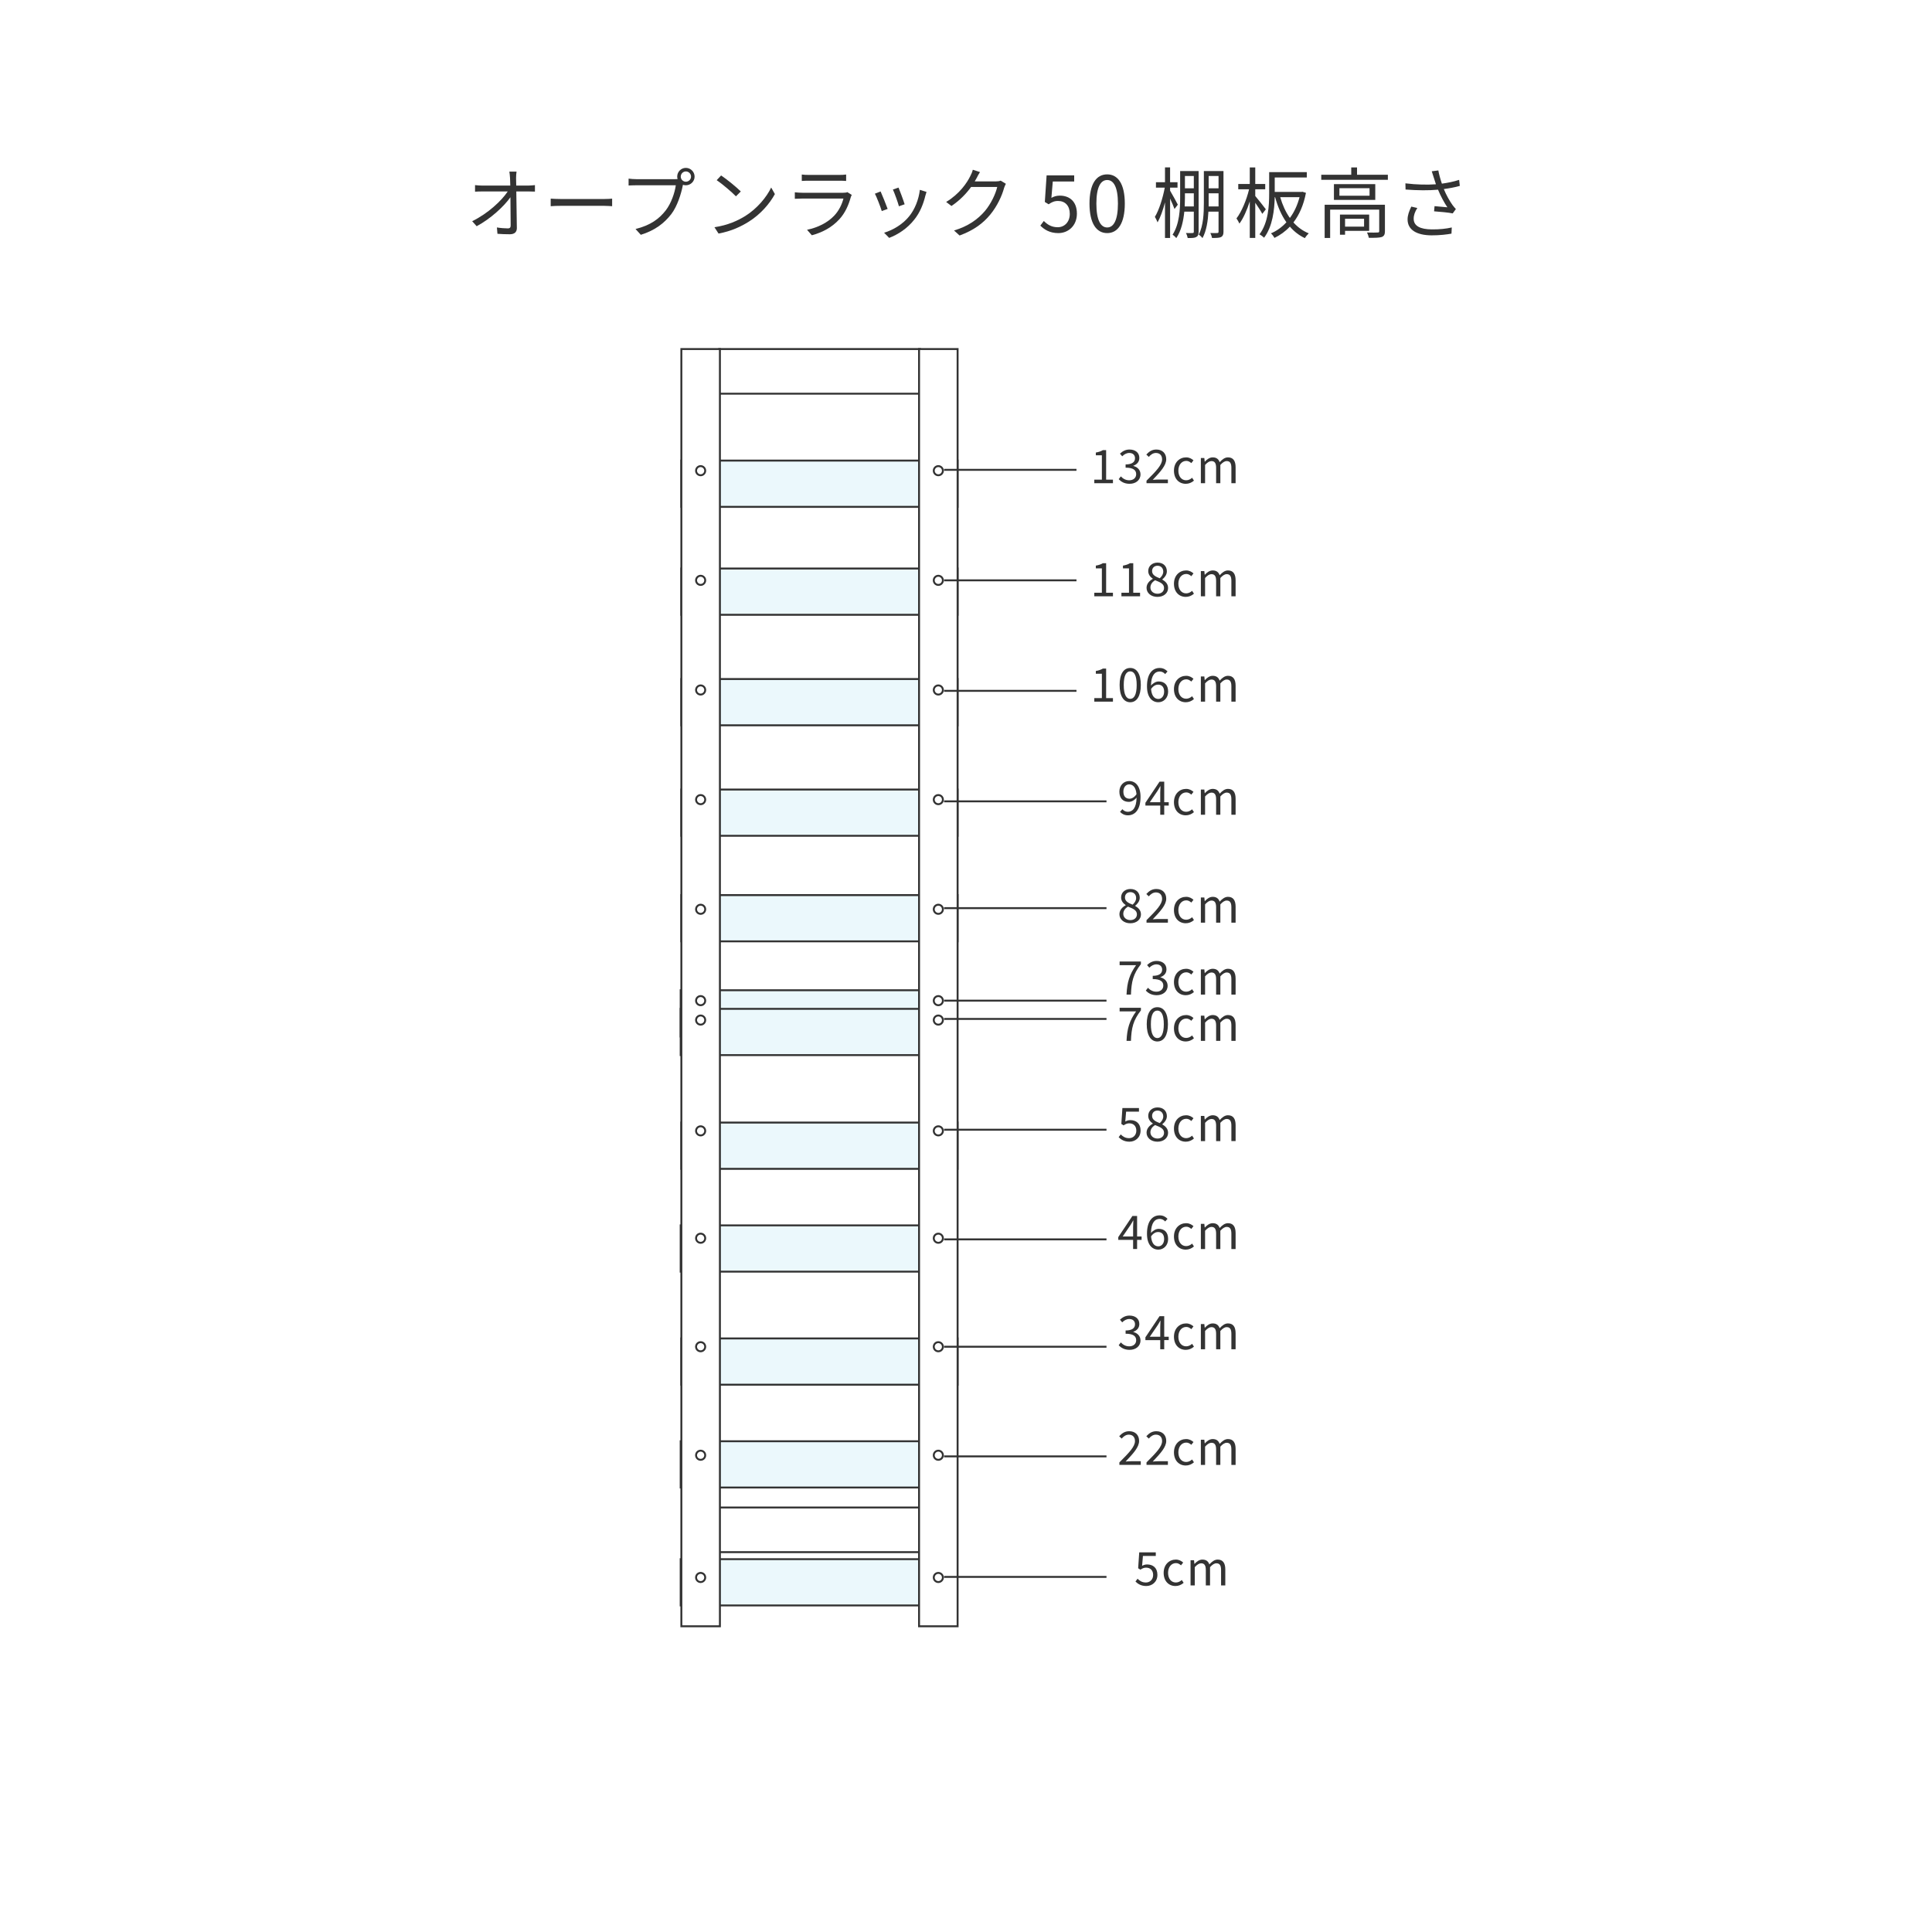 <?xml version="1.0" encoding="UTF-8"?>
<svg id="_レイヤー_1" data-name="レイヤー_1" xmlns="http://www.w3.org/2000/svg" version="1.1" viewBox="0 0 750 750">
  <!-- Generator: Adobe Illustrator 29.0.0, SVG Export Plug-In . SVG Version: 2.1.0 Build 186)  -->
  <defs>
    <style>
      .st0 {
        fill: #ebf8fc;
      }

      .st0, .st1, .st2 {
        stroke: #333;
        stroke-width: .75px;
      }

      .st3, .st1 {
        fill: #fff;
      }

      .st2 {
        fill: none;
      }

      .st4 {
        fill: #333;
      }
    </style>
  </defs>
  <rect class="st3" width="750" height="750"/>
  <g>
    <path class="st4" d="M200.339,69.131c0,.69.03,1.71.061,2.91h4.71c.779,0,1.949-.12,2.55-.18v2.52c-.69-.03-1.74-.06-2.46-.06h-4.771c.091,4.5.181,10.47.211,14.219,0,1.56-.931,2.4-2.73,2.4-1.56,0-3.33-.06-4.8-.18l-.21-2.46c1.44.24,3.12.36,4.229.36.87,0,1.11-.39,1.11-1.2,0-2.4-.03-6.87-.09-10.89-2.49,3.54-7.74,8.399-13.109,11.25l-1.74-1.95c6.09-2.97,11.43-7.95,13.8-11.549h-9.87c-1.02,0-1.89.03-2.819.09v-2.55c.87.09,1.83.18,2.76.18h10.919c-.029-1.2-.06-2.22-.09-2.91-.09-1.14-.149-1.89-.27-2.52h2.79c-.12.84-.181,1.68-.181,2.52Z"/>
    <path class="st4" d="M217.95,77.261h16.439c1.5,0,2.58-.09,3.24-.15v2.939c-.6-.03-1.86-.15-3.21-.15h-16.47c-1.649,0-3.239.06-4.169.15v-2.939c.899.06,2.489.15,4.169.15Z"/>
    <path class="st4" d="M266.249,65.171c1.859,0,3.39,1.53,3.39,3.39s-1.53,3.36-3.39,3.36c-.391,0-.78-.06-1.141-.18,0,.09-.029.21-.06.33-.63,3.15-2.1,7.979-4.47,11.069-2.729,3.51-6.3,6.3-11.819,8.01l-2.04-2.25c5.819-1.439,9.21-3.99,11.699-7.199,2.13-2.73,3.54-6.9,3.93-9.78h-15.329c-1.2,0-2.22.06-3,.09v-2.67c.84.12,2.01.21,3,.21h15.06c.27,0,.6,0,.96-.03-.09-.3-.15-.63-.15-.96,0-1.86,1.5-3.39,3.36-3.39ZM266.249,70.542c1.109,0,2.01-.9,2.01-1.98,0-1.11-.9-2.01-2.01-2.01-1.08,0-1.98.9-1.98,2.01,0,1.08.9,1.98,1.98,1.98Z"/>
    <path class="st4" d="M289.35,83.831c4.619-2.91,8.279-7.35,10.02-11.04l1.439,2.55c-2.04,3.75-5.55,7.83-10.079,10.679-3,1.89-6.78,3.72-11.79,4.65l-1.59-2.46c5.25-.78,9.149-2.61,12-4.379ZM287.58,74.321l-1.89,1.89c-1.5-1.56-5.25-4.77-7.47-6.27l1.71-1.83c2.13,1.41,5.97,4.53,7.649,6.21Z"/>
    <path class="st4" d="M330.269,76.541c-.81,2.97-2.159,6.09-4.379,8.52-3.15,3.45-6.9,5.22-10.74,6.27l-1.859-2.13c4.26-.87,8.01-2.79,10.56-5.49,1.83-1.92,3.029-4.47,3.569-6.63h-15.929c-.721,0-1.86.03-2.94.09v-2.52c1.11.12,2.13.18,2.94.18h15.809c.69,0,1.32-.06,1.65-.24l1.71,1.08c-.15.27-.33.66-.391.87ZM313.95,67.901h11.79c.96,0,2.01-.03,2.729-.15v2.49c-.72-.06-1.739-.09-2.76-.09h-11.76c-.93,0-1.89.03-2.699.09v-2.49c.779.12,1.739.15,2.699.15Z"/>
    <path class="st4" d="M344.58,81.101l-2.28.84c-.45-1.56-2.07-5.7-2.67-6.75l2.22-.87c.601,1.29,2.16,5.22,2.73,6.78ZM359.219,76.001c-.81,3.3-2.1,6.51-4.26,9.21-2.76,3.54-6.42,5.85-9.779,7.14l-1.979-2.01c3.479-1.02,7.289-3.3,9.749-6.39,2.13-2.61,3.69-6.419,4.14-10.259l2.58.81c-.21.63-.33,1.11-.45,1.5ZM351.18,79.301l-2.22.78c-.33-1.35-1.71-5.16-2.341-6.51l2.19-.75c.51,1.2,1.979,5.16,2.37,6.479Z"/>
    <path class="st4" d="M379.11,69.162c-.21.42-.45.84-.72,1.26h8.13c.81,0,1.47-.09,1.949-.3l2.011,1.23c-.24.42-.54,1.11-.69,1.59-.81,3.03-2.67,7.08-5.34,10.319-2.729,3.33-6.3,6.09-11.939,8.16l-2.16-1.95c5.49-1.62,9.24-4.35,11.97-7.53,2.34-2.76,4.17-6.63,4.8-9.36h-10.14c-1.83,2.52-4.35,5.19-7.619,7.38l-2.07-1.56c5.16-3.09,8.13-7.439,9.42-10.139.3-.51.75-1.59.93-2.37l2.79.9c-.51.78-1.05,1.8-1.32,2.37Z"/>
    <path class="st4" d="M403.861,87.581l1.35-1.8c1.26,1.26,2.85,2.43,5.399,2.43,2.58,0,4.68-1.979,4.68-5.189,0-3.15-1.8-5.01-4.56-5.01-1.47,0-2.399.45-3.659,1.29l-1.471-.9.69-10.319h10.709v2.37h-8.31l-.54,6.36c.99-.54,1.95-.87,3.271-.87,3.659,0,6.63,2.16,6.63,6.989s-3.48,7.56-7.2,7.56c-3.42,0-5.52-1.44-6.989-2.91Z"/>
    <path class="st4" d="M422.94,79.031c0-7.65,2.67-11.34,6.87-11.34,4.17,0,6.84,3.72,6.84,11.34s-2.67,11.459-6.84,11.459c-4.2,0-6.87-3.81-6.87-11.459ZM433.98,79.031c0-6.42-1.681-9.15-4.17-9.15-2.521,0-4.2,2.73-4.2,9.15,0,6.479,1.68,9.27,4.2,9.27,2.489,0,4.17-2.79,4.17-9.27Z"/>
    <path class="st4" d="M455.939,81.131c-.329-.96-1.05-2.61-1.71-4.05v15.299h-1.979v-13.829c-.78,3.06-1.83,5.91-2.88,7.77-.24-.63-.72-1.62-1.05-2.13,1.59-2.55,3.09-7.32,3.84-11.34h-3.42v-2.1h3.51v-5.76h1.979v5.76h2.88v2.1h-2.88v1.17c.631.99,2.551,4.56,3,5.43l-1.29,1.68ZM465.299,89.98c0,1.08-.24,1.68-.931,2.04-.63.36-1.59.39-3.3.39-.09-.54-.39-1.44-.689-1.95,1.229.03,2.279.03,2.58,0,.33,0,.479-.12.479-.51v-7.8h-3.689c-.36,3.57-1.17,7.41-3.12,10.29-.3-.42-1.02-1.08-1.44-1.32,2.67-4.11,2.94-9.9,2.94-14.25v-10.47h7.17v23.579ZM463.439,80.141v-5.1h-3.45v1.83c0,1.02-.029,2.13-.09,3.27h3.54ZM459.989,68.321v4.77h3.45v-4.77h-3.45ZM474.958,89.951c0,1.08-.24,1.68-.93,2.07-.69.33-1.71.36-3.51.36-.09-.54-.391-1.41-.66-1.92,1.26.03,2.37.03,2.67,0,.36,0,.51-.12.51-.54v-7.77h-3.93c-.18,3.54-.75,7.47-2.31,10.29-.271-.42-1.051-1.14-1.44-1.38,1.8-3.45,1.98-8.34,1.98-12.239v-12.42h7.619v23.549ZM469.199,68.321v4.77h3.84v-4.77h-3.84ZM473.038,80.141v-5.1h-3.84v5.1h3.84Z"/>
    <path class="st4" d="M490.019,83.021c-.51-.99-1.71-2.85-2.729-4.32v13.649h-2.13v-14.16c-1.08,3.36-2.521,6.63-4.021,8.61-.239-.6-.779-1.5-1.14-2.01,1.95-2.52,3.93-7.2,4.89-11.31h-4.199v-2.07h4.47v-6.419h2.13v6.419h3.869v2.07h-3.869v2.61c.93,1.05,3.51,4.35,4.109,5.16l-1.38,1.77ZM506.968,74.861c-.899,4.74-2.609,8.549-4.859,11.489,1.649,1.83,3.63,3.3,5.939,4.23-.479.45-1.17,1.29-1.5,1.86-2.25-1.05-4.2-2.58-5.819-4.47-1.771,1.89-3.811,3.33-5.97,4.38-.271-.51-.9-1.35-1.38-1.77,2.189-.9,4.229-2.37,5.999-4.29-1.92-2.729-3.359-6.03-4.38-9.75h-.149c-.12,4.92-.811,11.37-4.14,15.75-.36-.39-1.29-1.08-1.771-1.32,3.42-4.59,3.75-11.04,3.75-15.779v-8.37h14.609v2.07h-12.449v5.609h10.379l.391-.06,1.35.42ZM496.979,76.541c.87,3,2.1,5.76,3.75,8.07,1.649-2.22,2.939-4.95,3.749-8.07h-7.499Z"/>
    <path class="st4" d="M538.768,67.841v1.95h-25.858v-1.95h11.639v-2.85h2.25v2.85h11.97ZM537.628,89.741c0,1.2-.271,1.86-1.2,2.25-.99.33-2.55.33-5.04.33-.12-.6-.42-1.5-.72-2.07,1.92.06,3.6.06,4.14,0,.51,0,.601-.15.601-.57v-8.31h-19.05v11.009h-2.13v-12.899h23.399v10.26ZM533.878,71.471v6.12h-16.05v-6.12h16.05ZM531.659,73.062h-11.7v2.91h11.7v-2.91ZM522.149,89.621v1.5h-1.979v-7.83h11.339v6.33h-9.359ZM522.149,84.911v3.06h7.38v-3.06h-7.38Z"/>
    <path class="st4" d="M555.809,66.492l2.55-.33c.24,1.41.779,3.39,1.38,5.13,2.16-.3,4.649-.78,6.689-1.47l.271,2.34c-1.83.54-4.2.96-6.21,1.23.93,2.31,2.25,4.62,3.359,6.18.42.57.87,1.08,1.32,1.59l-1.23,1.68c-1.439-.33-5.069-.66-7.229-.81l.181-2.01c1.68.15,3.899.33,4.979.45-1.17-1.71-2.61-4.35-3.63-6.84-3.57.33-7.89.3-12.6-.06l-.06-2.4c4.409.54,8.579.6,11.849.36-.359-1.11-.659-2.01-.869-2.7-.21-.63-.48-1.56-.75-2.34ZM548.788,84.911c0,2.85,2.61,4.11,7.05,4.14,3.061.03,5.64-.27,7.74-.75l-.12,2.4c-1.86.33-4.41.66-7.74.66-5.699-.03-9.299-2.1-9.299-6.18,0-1.65.6-3.21,1.439-4.979l2.34.54c-.899,1.439-1.41,2.729-1.41,4.169Z"/>
  </g>
  <g>
    <rect class="st0" x="308.876" y="514.857" width="17.957" height="107.222" transform="translate(886.323 250.613) rotate(90)"/>
    <rect class="st0" x="308.876" y="560.637" width="17.957" height="107.222" transform="translate(932.103 296.393) rotate(90)"/>
    <rect class="st0" x="309.137" y="474.952" width="17.957" height="107.222" transform="translate(846.679 210.447) rotate(90)"/>
    <rect class="st0" x="308.876" y="431.057" width="17.957" height="107.222" transform="translate(802.522 166.813) rotate(90)"/>
    <rect class="st0" x="309.137" y="391.152" width="17.957" height="107.222" transform="translate(762.878 126.647) rotate(90)"/>
    <rect class="st0" x="308.876" y="339.774" width="17.957" height="107.222" transform="translate(711.24 75.53) rotate(90)"/>
    <rect class="st0" x="308.876" y="346.997" width="17.957" height="107.222" transform="translate(718.463 82.753) rotate(90)"/>
    <rect class="st0" x="309.137" y="302.843" width="17.957" height="107.222" transform="translate(674.569 38.338) rotate(90)"/>
    <rect class="st0" x="309.137" y="261.866" width="17.957" height="107.222" transform="translate(633.592 -2.639) rotate(90)"/>
    <rect class="st0" x="309.137" y="218.968" width="17.957" height="107.222" transform="translate(590.694 -45.537) rotate(90)"/>
    <rect class="st0" x="309.137" y="176.07" width="17.957" height="107.222" transform="translate(547.797 -88.435) rotate(90)"/>
    <rect class="st0" x="309.137" y="134.17" width="17.957" height="107.222" transform="translate(505.896 -130.335) rotate(90)"/>
    <g>
      <path class="st4" d="M434.544,567.698c3.871-3.854,6.05-6.158,6.05-8.265,0-1.458-.792-2.503-2.431-2.503-1.08,0-2.017.685-2.736,1.531l-.955-.919c1.081-1.17,2.215-1.944,3.89-1.944,2.358,0,3.835,1.494,3.835,3.764,0,2.412-2.196,4.807-5.239,8.012.685-.054,1.477-.126,2.16-.126h3.728v1.423h-8.301v-.973Z"/>
      <path class="st4" d="M445.075,567.698c3.871-3.854,6.05-6.158,6.05-8.265,0-1.458-.792-2.503-2.431-2.503-1.08,0-2.017.685-2.736,1.531l-.954-.919c1.08-1.17,2.214-1.944,3.889-1.944,2.358,0,3.835,1.494,3.835,3.764,0,2.412-2.196,4.807-5.239,8.012.684-.054,1.477-.126,2.16-.126h3.728v1.423h-8.301v-.973Z"/>
      <path class="st4" d="M455.731,563.791c0-3.259,2.215-5.149,4.718-5.149,1.278,0,2.16.54,2.863,1.152l-.847,1.08c-.576-.504-1.171-.864-1.944-.864-1.783,0-3.079,1.53-3.079,3.781s1.225,3.745,3.024,3.745c.9,0,1.693-.414,2.305-.972l.721,1.098c-.883.792-1.999,1.242-3.169,1.242-2.593,0-4.592-1.872-4.592-5.113Z"/>
      <path class="st4" d="M466.171,558.894h1.351l.145,1.423h.054c.846-.937,1.872-1.675,3.043-1.675,1.494,0,2.305.721,2.7,1.873,1.009-1.099,2.035-1.873,3.224-1.873,2.017,0,2.971,1.332,2.971,3.835v6.194h-1.639v-5.979c0-1.836-.576-2.61-1.818-2.61-.756,0-1.549.486-2.467,1.494v7.095h-1.639v-5.979c0-1.836-.576-2.61-1.818-2.61-.738,0-1.566.486-2.467,1.494v7.095h-1.639v-9.777Z"/>
    </g>
    <g>
      <path class="st4" d="M434.275,522.211l.828-1.08c.775.811,1.783,1.513,3.277,1.513,1.566,0,2.684-.919,2.684-2.359,0-1.53-1.062-2.538-4.105-2.538v-1.261c2.719,0,3.654-1.062,3.654-2.413,0-1.242-.863-2.034-2.232-2.034-1.062,0-1.998.54-2.736,1.297l-.883-1.026c.99-.937,2.16-1.603,3.691-1.603,2.215,0,3.834,1.17,3.834,3.259,0,1.548-.953,2.539-2.34,3.043v.072c1.549.378,2.791,1.512,2.791,3.276,0,2.287-1.891,3.655-4.232,3.655-2.07,0-3.365-.864-4.23-1.801Z"/>
      <path class="st4" d="M450.406,520.23h-5.762v-1.08l5.49-8.211h1.818v7.977h1.748v1.314h-1.748v3.547h-1.547v-3.547ZM450.406,518.916v-3.763c0-.666.053-1.765.09-2.449h-.072c-.324.612-.684,1.171-1.062,1.801l-3.008,4.411h4.053Z"/>
      <path class="st4" d="M455.732,518.898c0-3.259,2.215-5.149,4.717-5.149,1.279,0,2.16.54,2.863,1.152l-.846,1.08c-.576-.504-1.172-.864-1.945-.864-1.783,0-3.078,1.53-3.078,3.781s1.225,3.745,3.023,3.745c.9,0,1.693-.414,2.305-.973l.721,1.099c-.883.792-1.998,1.242-3.168,1.242-2.594,0-4.592-1.873-4.592-5.113Z"/>
      <path class="st4" d="M466.171,514.001h1.352l.145,1.422h.053c.846-.936,1.873-1.674,3.043-1.674,1.494,0,2.305.72,2.701,1.872,1.008-1.099,2.035-1.872,3.223-1.872,2.018,0,2.971,1.332,2.971,3.835v6.193h-1.639v-5.978c0-1.837-.576-2.61-1.818-2.61-.756,0-1.549.485-2.467,1.494v7.094h-1.639v-5.978c0-1.837-.576-2.61-1.818-2.61-.738,0-1.566.485-2.467,1.494v7.094h-1.639v-9.776Z"/>
    </g>
    <g>
      <path class="st4" d="M439.874,481.323h-5.762v-1.08l5.491-8.211h1.818v7.977h1.747v1.314h-1.747v3.547h-1.548v-3.547ZM439.874,480.009v-3.763c0-.666.054-1.765.09-2.449h-.072c-.324.612-.684,1.171-1.062,1.801l-3.007,4.411h4.052Z"/>
      <path class="st4" d="M445.255,478.946c0-5.167,2.322-7.147,4.897-7.147,1.368,0,2.358.576,3.078,1.35l-.918,1.026c-.522-.63-1.314-1.008-2.106-1.008-1.818,0-3.331,1.387-3.403,5.474.828-.99,1.963-1.603,3.007-1.603,2.215,0,3.655,1.332,3.655,3.943,0,2.467-1.729,4.123-3.781,4.123-2.538,0-4.429-2.053-4.429-6.158ZM446.839,479.973c.216,2.503,1.206,3.854,2.827,3.854,1.278,0,2.251-1.135,2.251-2.845,0-1.656-.793-2.719-2.377-2.719-.828,0-1.837.45-2.701,1.71Z"/>
      <path class="st4" d="M455.731,479.991c0-3.259,2.215-5.149,4.718-5.149,1.278,0,2.16.54,2.863,1.152l-.847,1.08c-.576-.504-1.171-.864-1.944-.864-1.783,0-3.079,1.53-3.079,3.781s1.225,3.745,3.024,3.745c.9,0,1.693-.414,2.305-.973l.721,1.099c-.883.792-1.999,1.242-3.169,1.242-2.593,0-4.592-1.873-4.592-5.113Z"/>
      <path class="st4" d="M466.171,475.094h1.351l.145,1.422h.054c.846-.936,1.872-1.674,3.043-1.674,1.494,0,2.305.72,2.7,1.872,1.009-1.099,2.035-1.872,3.224-1.872,2.017,0,2.971,1.332,2.971,3.835v6.193h-1.639v-5.978c0-1.837-.576-2.61-1.818-2.61-.756,0-1.549.485-2.467,1.494v7.094h-1.639v-5.978c0-1.837-.576-2.61-1.818-2.61-.738,0-1.566.485-2.467,1.494v7.094h-1.639v-9.776Z"/>
    </g>
    <g>
      <path class="st4" d="M434.257,441.458l.811-1.081c.756.757,1.71,1.459,3.241,1.459,1.548,0,2.809-1.135,2.809-2.917s-1.08-2.845-2.737-2.845c-.882,0-1.44.288-2.196.792l-.882-.559.414-6.176h6.428v1.404h-4.987l-.324,3.836c.594-.324,1.17-.54,1.963-.54,2.196,0,3.979,1.26,3.979,4.033s-2.089,4.339-4.321,4.339c-2.053,0-3.312-.864-4.195-1.746Z"/>
      <path class="st4" d="M445.094,439.693c0-1.675,1.224-2.827,2.431-3.476v-.072c-.954-.647-1.783-1.602-1.783-2.971,0-1.962,1.567-3.276,3.619-3.276,2.251,0,3.619,1.404,3.619,3.402,0,1.351-.99,2.503-1.765,3.098v.09c1.135.684,2.233,1.584,2.233,3.295,0,1.927-1.657,3.421-4.142,3.421-2.431,0-4.213-1.477-4.213-3.511ZM451.882,439.747c0-1.675-1.621-2.269-3.493-3.007-1.045.666-1.801,1.62-1.801,2.809,0,1.404,1.17,2.431,2.755,2.431,1.513,0,2.539-.918,2.539-2.232ZM451.576,433.392c0-1.261-.81-2.27-2.232-2.27-1.225,0-2.106.811-2.106,2.053,0,1.549,1.422,2.197,2.971,2.81.882-.793,1.368-1.639,1.368-2.593Z"/>
      <path class="st4" d="M455.732,438.091c0-3.259,2.215-5.149,4.718-5.149,1.278,0,2.16.54,2.863,1.152l-.847,1.08c-.576-.504-1.171-.864-1.944-.864-1.783,0-3.079,1.53-3.079,3.781s1.225,3.745,3.024,3.745c.9,0,1.693-.414,2.305-.973l.721,1.099c-.883.792-1.999,1.242-3.169,1.242-2.593,0-4.592-1.873-4.592-5.113Z"/>
      <path class="st4" d="M466.172,433.193h1.351l.145,1.422h.054c.846-.936,1.872-1.674,3.043-1.674,1.494,0,2.305.72,2.7,1.872,1.009-1.099,2.035-1.872,3.224-1.872,2.017,0,2.971,1.332,2.971,3.835v6.193h-1.639v-5.978c0-1.837-.576-2.61-1.818-2.61-.756,0-1.549.485-2.467,1.494v7.094h-1.639v-5.978c0-1.837-.576-2.61-1.818-2.61-.738,0-1.566.485-2.467,1.494v7.094h-1.639v-9.776Z"/>
    </g>
    <g>
      <path class="st4" d="M441.027,374.672h-6.393v-1.404h8.265v1.008c-3.024,3.889-3.673,6.825-3.871,11.83h-1.71c.216-4.843,1.188-7.904,3.709-11.434Z"/>
      <path class="st4" d="M444.805,384.539l.828-1.08c.774.811,1.782,1.513,3.276,1.513,1.566,0,2.684-.919,2.684-2.359,0-1.53-1.062-2.538-4.105-2.538v-1.261c2.719,0,3.655-1.062,3.655-2.413,0-1.242-.864-2.035-2.233-2.035-1.062,0-1.998.541-2.736,1.297l-.883-1.026c.991-.937,2.161-1.603,3.691-1.603,2.215,0,3.835,1.17,3.835,3.259,0,1.548-.954,2.539-2.341,3.043v.072c1.549.378,2.791,1.512,2.791,3.276,0,2.287-1.891,3.655-4.23,3.655-2.071,0-3.367-.864-4.231-1.801Z"/>
      <path class="st4" d="M455.731,381.227c0-3.259,2.215-5.149,4.718-5.149,1.278,0,2.16.54,2.863,1.152l-.847,1.08c-.576-.504-1.171-.864-1.944-.864-1.783,0-3.079,1.53-3.079,3.781s1.225,3.745,3.024,3.745c.9,0,1.693-.414,2.305-.973l.721,1.099c-.883.792-1.999,1.242-3.169,1.242-2.593,0-4.592-1.873-4.592-5.113Z"/>
      <path class="st4" d="M466.171,376.329h1.351l.145,1.422h.054c.846-.936,1.872-1.674,3.043-1.674,1.494,0,2.305.72,2.7,1.872,1.009-1.099,2.035-1.872,3.224-1.872,2.017,0,2.971,1.332,2.971,3.835v6.193h-1.639v-5.978c0-1.837-.576-2.61-1.818-2.61-.756,0-1.549.485-2.467,1.494v7.094h-1.639v-5.978c0-1.837-.576-2.61-1.818-2.61-.738,0-1.566.485-2.467,1.494v7.094h-1.639v-9.776Z"/>
    </g>
    <g>
      <path class="st4" d="M434.563,354.898c0-1.675,1.224-2.827,2.431-3.475v-.072c-.954-.648-1.783-1.602-1.783-2.971,0-1.962,1.566-3.277,3.619-3.277,2.251,0,3.619,1.404,3.619,3.403,0,1.351-.99,2.503-1.765,3.097v.09c1.135.684,2.233,1.584,2.233,3.295,0,1.927-1.657,3.421-4.142,3.421-2.431,0-4.213-1.476-4.213-3.511ZM441.351,354.952c0-1.674-1.621-2.269-3.493-3.007-1.045.667-1.801,1.621-1.801,2.809,0,1.404,1.17,2.431,2.755,2.431,1.513,0,2.539-.918,2.539-2.233ZM441.044,348.596c0-1.261-.811-2.269-2.232-2.269-1.225,0-2.106.811-2.106,2.053,0,1.548,1.422,2.197,2.971,2.809.882-.792,1.368-1.639,1.368-2.593Z"/>
      <path class="st4" d="M445.075,357.203c3.871-3.854,6.05-6.158,6.05-8.265,0-1.458-.792-2.503-2.431-2.503-1.08,0-2.017.685-2.736,1.531l-.954-.918c1.08-1.17,2.214-1.944,3.889-1.944,2.358,0,3.835,1.494,3.835,3.763,0,2.413-2.196,4.807-5.239,8.012.684-.054,1.477-.126,2.16-.126h3.728v1.422h-8.301v-.972Z"/>
      <path class="st4" d="M455.731,353.295c0-3.259,2.215-5.149,4.718-5.149,1.278,0,2.16.54,2.863,1.152l-.847,1.08c-.576-.504-1.171-.864-1.944-.864-1.783,0-3.079,1.53-3.079,3.781s1.225,3.745,3.024,3.745c.9,0,1.693-.414,2.305-.972l.721,1.098c-.883.792-1.999,1.242-3.169,1.242-2.593,0-4.592-1.873-4.592-5.113Z"/>
      <path class="st4" d="M466.171,348.398h1.351l.145,1.422h.054c.846-.936,1.872-1.674,3.043-1.674,1.494,0,2.305.72,2.7,1.873,1.009-1.099,2.035-1.873,3.224-1.873,2.017,0,2.971,1.332,2.971,3.835v6.194h-1.639v-5.978c0-1.836-.576-2.61-1.818-2.61-.756,0-1.549.486-2.467,1.494v7.094h-1.639v-5.978c0-1.836-.576-2.61-1.818-2.61-.738,0-1.566.486-2.467,1.494v7.094h-1.639v-9.777Z"/>
    </g>
    <g>
      <path class="st4" d="M424.807,271.008h2.935v-9.471h-2.341v-1.062c1.17-.198,2.017-.504,2.736-.937h1.261v11.469h2.646v1.369h-7.237v-1.369Z"/>
      <path class="st4" d="M434.634,265.913c0-4.303,1.567-6.608,4.124-6.608s4.104,2.323,4.104,6.608-1.548,6.698-4.104,6.698-4.124-2.395-4.124-6.698ZM441.26,265.913c0-3.763-1.008-5.293-2.502-5.293-1.513,0-2.521,1.53-2.521,5.293s1.009,5.383,2.521,5.383c1.494,0,2.502-1.62,2.502-5.383Z"/>
      <path class="st4" d="M445.255,266.453c0-5.167,2.322-7.148,4.897-7.148,1.368,0,2.358.576,3.078,1.35l-.918,1.026c-.522-.63-1.314-1.008-2.106-1.008-1.818,0-3.331,1.387-3.403,5.474.828-.99,1.963-1.603,3.007-1.603,2.215,0,3.655,1.333,3.655,3.943,0,2.467-1.729,4.123-3.781,4.123-2.538,0-4.429-2.052-4.429-6.158ZM446.839,267.479c.216,2.503,1.206,3.853,2.827,3.853,1.278,0,2.25-1.134,2.25-2.845,0-1.656-.792-2.719-2.376-2.719-.828,0-1.837.45-2.701,1.71Z"/>
      <path class="st4" d="M455.731,267.497c0-3.259,2.215-5.149,4.718-5.149,1.278,0,2.16.54,2.862,1.152l-.846,1.08c-.576-.504-1.17-.864-1.944-.864-1.783,0-3.079,1.53-3.079,3.781s1.225,3.745,3.024,3.745c.9,0,1.692-.414,2.305-.972l.721,1.098c-.883.792-1.999,1.242-3.169,1.242-2.593,0-4.592-1.873-4.592-5.113Z"/>
      <path class="st4" d="M466.171,262.6h1.351l.145,1.422h.054c.846-.936,1.872-1.674,3.043-1.674,1.494,0,2.305.72,2.7,1.873,1.009-1.099,2.035-1.873,3.224-1.873,2.017,0,2.971,1.332,2.971,3.835v6.194h-1.639v-5.978c0-1.836-.576-2.61-1.818-2.61-.756,0-1.549.486-2.467,1.494v7.094h-1.639v-5.978c0-1.836-.576-2.61-1.818-2.61-.738,0-1.566.486-2.467,1.494v7.094h-1.639v-9.777Z"/>
    </g>
    <g>
      <path class="st4" d="M424.807,230.105h2.935v-9.471h-2.341v-1.062c1.17-.198,2.017-.504,2.736-.937h1.261v11.469h2.646v1.369h-7.237v-1.369Z"/>
      <path class="st4" d="M435.336,230.105h2.936v-9.471h-2.341v-1.062c1.17-.198,2.017-.504,2.736-.937h1.261v11.469h2.646v1.369h-7.238v-1.369Z"/>
      <path class="st4" d="M445.093,228.197c0-1.675,1.224-2.827,2.431-3.475v-.072c-.954-.648-1.783-1.602-1.783-2.971,0-1.962,1.566-3.277,3.619-3.277,2.251,0,3.619,1.404,3.619,3.403,0,1.351-.99,2.503-1.765,3.097v.09c1.135.684,2.233,1.584,2.233,3.295,0,1.927-1.657,3.421-4.142,3.421-2.431,0-4.213-1.476-4.213-3.511ZM451.881,228.251c0-1.674-1.621-2.269-3.493-3.007-1.045.667-1.801,1.621-1.801,2.809,0,1.404,1.17,2.431,2.755,2.431,1.513,0,2.539-.918,2.539-2.233ZM451.575,221.896c0-1.261-.811-2.269-2.232-2.269-1.225,0-2.106.811-2.106,2.053,0,1.548,1.422,2.197,2.971,2.809.882-.792,1.368-1.639,1.368-2.593Z"/>
      <path class="st4" d="M455.731,226.595c0-3.259,2.215-5.149,4.718-5.149,1.278,0,2.16.54,2.862,1.152l-.846,1.08c-.576-.504-1.17-.864-1.944-.864-1.783,0-3.079,1.53-3.079,3.781s1.225,3.745,3.024,3.745c.9,0,1.692-.414,2.305-.972l.721,1.098c-.883.792-1.999,1.242-3.169,1.242-2.593,0-4.592-1.873-4.592-5.113Z"/>
      <path class="st4" d="M466.171,221.697h1.351l.145,1.422h.054c.846-.936,1.872-1.674,3.043-1.674,1.494,0,2.305.72,2.7,1.873,1.009-1.099,2.035-1.873,3.224-1.873,2.017,0,2.971,1.332,2.971,3.835v6.194h-1.639v-5.978c0-1.836-.576-2.61-1.818-2.61-.756,0-1.549.486-2.467,1.494v7.094h-1.639v-5.978c0-1.836-.576-2.61-1.818-2.61-.738,0-1.566.486-2.467,1.494v7.094h-1.639v-9.777Z"/>
    </g>
    <g>
      <path class="st4" d="M424.807,186.21h2.935v-9.471h-2.341v-1.062c1.17-.198,2.017-.504,2.736-.937h1.261v11.469h2.646v1.369h-7.237v-1.369Z"/>
      <path class="st4" d="M434.275,186.012l.828-1.081c.774.811,1.782,1.513,3.276,1.513,1.566,0,2.684-.918,2.684-2.359,0-1.53-1.062-2.539-4.105-2.539v-1.26c2.719,0,3.655-1.062,3.655-2.413,0-1.242-.864-2.035-2.233-2.035-1.062,0-1.998.541-2.736,1.297l-.883-1.026c.991-.937,2.161-1.603,3.691-1.603,2.215,0,3.835,1.17,3.835,3.259,0,1.548-.954,2.539-2.341,3.043v.072c1.549.378,2.791,1.512,2.791,3.277,0,2.287-1.891,3.655-4.23,3.655-2.071,0-3.367-.864-4.231-1.8Z"/>
      <path class="st4" d="M445.075,186.606c3.871-3.854,6.05-6.158,6.05-8.265,0-1.458-.792-2.503-2.431-2.503-1.08,0-2.017.685-2.736,1.531l-.955-.918c1.081-1.17,2.215-1.944,3.89-1.944,2.358,0,3.835,1.494,3.835,3.763,0,2.413-2.196,4.807-5.239,8.012.685-.054,1.477-.126,2.16-.126h3.728v1.422h-8.301v-.972Z"/>
      <path class="st4" d="M455.731,182.699c0-3.259,2.215-5.149,4.718-5.149,1.278,0,2.16.54,2.862,1.152l-.846,1.08c-.576-.504-1.17-.864-1.944-.864-1.783,0-3.079,1.53-3.079,3.781s1.225,3.745,3.024,3.745c.9,0,1.692-.414,2.305-.972l.721,1.098c-.883.792-1.999,1.242-3.169,1.242-2.593,0-4.592-1.873-4.592-5.113Z"/>
      <path class="st4" d="M466.171,177.802h1.351l.145,1.422h.054c.846-.936,1.872-1.674,3.043-1.674,1.494,0,2.305.72,2.7,1.873,1.009-1.099,2.035-1.873,3.224-1.873,2.017,0,2.971,1.332,2.971,3.835v6.194h-1.639v-5.978c0-1.836-.576-2.61-1.818-2.61-.756,0-1.549.486-2.467,1.494v7.094h-1.639v-5.978c0-1.836-.576-2.61-1.818-2.61-.738,0-1.566.486-2.467,1.494v7.094h-1.639v-9.777Z"/>
    </g>
    <g>
      <path class="st4" d="M434.796,315.156l.919-1.026c.504.63,1.296,1.008,2.106,1.008,1.801,0,3.331-1.404,3.403-5.51-.829,1.026-1.963,1.657-3.007,1.657-2.233,0-3.674-1.351-3.674-3.979,0-2.449,1.729-4.105,3.781-4.105,2.539,0,4.43,2.053,4.43,6.176,0,5.149-2.323,7.13-4.88,7.13-1.368,0-2.377-.576-3.079-1.35ZM438.488,310.06c.828,0,1.873-.522,2.701-1.747-.217-2.484-1.225-3.817-2.863-3.817-1.26,0-2.232,1.116-2.232,2.809,0,1.675.792,2.755,2.395,2.755Z"/>
      <path class="st4" d="M450.405,312.725h-5.762v-1.081l5.491-8.21h1.818v7.977h1.747v1.314h-1.747v3.547h-1.548v-3.547ZM450.405,311.411v-3.763c0-.666.054-1.765.09-2.449h-.072c-.324.612-.684,1.17-1.062,1.8l-3.007,4.412h4.052Z"/>
      <path class="st4" d="M455.731,311.393c0-3.259,2.215-5.149,4.718-5.149,1.278,0,2.16.54,2.863,1.152l-.847,1.08c-.576-.504-1.171-.864-1.944-.864-1.783,0-3.079,1.53-3.079,3.781s1.225,3.745,3.024,3.745c.9,0,1.693-.414,2.305-.972l.721,1.098c-.883.792-1.999,1.242-3.169,1.242-2.593,0-4.592-1.873-4.592-5.113Z"/>
      <path class="st4" d="M466.171,306.495h1.351l.145,1.422h.054c.846-.936,1.872-1.674,3.043-1.674,1.494,0,2.305.72,2.7,1.873,1.009-1.099,2.035-1.873,3.224-1.873,2.017,0,2.971,1.332,2.971,3.835v6.194h-1.639v-5.978c0-1.836-.576-2.61-1.818-2.61-.756,0-1.549.486-2.467,1.494v7.094h-1.639v-5.978c0-1.836-.576-2.61-1.818-2.61-.738,0-1.566.486-2.467,1.494v7.094h-1.639v-9.777Z"/>
    </g>
    <g>
      <path class="st4" d="M441.027,392.629h-6.393v-1.404h8.265v1.009c-3.024,3.889-3.673,6.824-3.871,11.829h-1.71c.216-4.843,1.188-7.904,3.709-11.434Z"/>
      <path class="st4" d="M445.164,397.599c0-4.303,1.567-6.607,4.124-6.607s4.104,2.322,4.104,6.607-1.548,6.698-4.104,6.698-4.124-2.395-4.124-6.698ZM451.79,397.599c0-3.763-1.008-5.293-2.502-5.293-1.513,0-2.521,1.53-2.521,5.293s1.009,5.384,2.521,5.384c1.494,0,2.502-1.62,2.502-5.384Z"/>
      <path class="st4" d="M455.731,399.184c0-3.259,2.215-5.149,4.718-5.149,1.278,0,2.16.54,2.863,1.152l-.847,1.08c-.576-.504-1.171-.864-1.944-.864-1.783,0-3.079,1.53-3.079,3.781s1.225,3.745,3.024,3.745c.9,0,1.693-.414,2.305-.973l.721,1.099c-.883.792-1.999,1.242-3.169,1.242-2.593,0-4.592-1.873-4.592-5.113Z"/>
      <path class="st4" d="M466.171,394.286h1.351l.145,1.422h.054c.846-.936,1.872-1.674,3.043-1.674,1.494,0,2.305.72,2.7,1.872,1.009-1.099,2.035-1.872,3.224-1.872,2.017,0,2.971,1.332,2.971,3.835v6.193h-1.639v-5.978c0-1.837-.576-2.61-1.818-2.61-.756,0-1.549.485-2.467,1.494v7.094h-1.639v-5.978c0-1.837-.576-2.61-1.818-2.61-.738,0-1.566.485-2.467,1.494v7.094h-1.639v-9.776Z"/>
    </g>
    <g>
      <rect class="st1" x="309.513" y="105.202" width="17.331" height="77.925" transform="translate(462.343 -174.013) rotate(90)"/>
      <rect class="st1" x="309.513" y="554.908" width="17.331" height="77.925" transform="translate(912.049 275.693) rotate(90)"/>
    </g>
    <rect class="st1" x="264.505" y="135.5" width="14.964" height="495.819"/>
    <circle class="st1" cx="271.987" cy="182.72" r="1.774"/>
    <circle class="st1" cx="271.987" cy="225.286" r="1.774"/>
    <circle class="st1" cx="271.987" cy="267.851" r="1.774"/>
    <circle class="st1" cx="271.987" cy="310.416" r="1.774"/>
    <circle class="st1" cx="271.987" cy="352.981" r="1.774"/>
    <circle class="st1" cx="271.987" cy="388.452" r="1.774"/>
    <circle class="st1" cx="271.987" cy="395.99" r="1.774"/>
    <circle class="st1" cx="271.987" cy="438.999" r="1.774"/>
    <circle class="st1" cx="271.987" cy="480.677" r="1.774"/>
    <circle class="st1" cx="271.987" cy="522.799" r="1.774"/>
    <circle class="st1" cx="271.987" cy="564.921" r="1.774"/>
    <rect class="st1" x="356.776" y="135.5" width="14.964" height="495.819"/>
    <circle class="st1" cx="364.258" cy="182.72" r="1.774"/>
    <circle class="st1" cx="364.258" cy="225.286" r="1.774"/>
    <circle class="st1" cx="364.258" cy="267.851" r="1.774"/>
    <circle class="st1" cx="364.258" cy="310.416" r="1.774"/>
    <circle class="st1" cx="364.258" cy="352.981" r="1.774"/>
    <circle class="st1" cx="364.258" cy="388.452" r="1.774"/>
    <circle class="st1" cx="364.258" cy="395.99" r="1.774"/>
    <circle class="st1" cx="364.258" cy="438.999" r="1.774"/>
    <circle class="st1" cx="364.258" cy="480.677" r="1.774"/>
    <circle class="st1" cx="364.258" cy="522.799" r="1.774"/>
    <circle class="st1" cx="364.258" cy="564.921" r="1.774"/>
    <circle class="st1" cx="271.987" cy="612.375" r="1.774"/>
    <circle class="st1" cx="364.258" cy="612.375" r="1.774"/>
    <line class="st2" x1="366.475" y1="565.364" x2="429.535" y2="565.364"/>
    <g>
      <path class="st4" d="M440.787,613.943l.811-1.081c.756.757,1.71,1.459,3.241,1.459,1.548,0,2.809-1.135,2.809-2.917s-1.08-2.845-2.737-2.845c-.882,0-1.44.288-2.196.792l-.882-.559.414-6.176h6.428v1.404h-4.987l-.324,3.836c.594-.324,1.17-.54,1.963-.54,2.196,0,3.979,1.26,3.979,4.033s-2.089,4.339-4.321,4.339c-2.053,0-3.312-.864-4.195-1.746Z"/>
      <path class="st4" d="M451.731,610.576c0-3.259,2.215-5.149,4.718-5.149,1.278,0,2.16.54,2.862,1.152l-.846,1.08c-.576-.504-1.17-.864-1.944-.864-1.783,0-3.079,1.53-3.079,3.781s1.225,3.745,3.024,3.745c.9,0,1.692-.414,2.305-.973l.721,1.099c-.883.792-1.999,1.242-3.169,1.242-2.593,0-4.592-1.873-4.592-5.113Z"/>
      <path class="st4" d="M462.171,605.679h1.351l.145,1.422h.054c.846-.936,1.872-1.674,3.043-1.674,1.494,0,2.305.72,2.7,1.872,1.009-1.099,2.035-1.872,3.224-1.872,2.017,0,2.971,1.332,2.971,3.835v6.193h-1.639v-5.978c0-1.837-.576-2.61-1.818-2.61-.756,0-1.549.485-2.467,1.494v7.094h-1.639v-5.978c0-1.837-.576-2.61-1.818-2.61-.738,0-1.566.485-2.467,1.494v7.094h-1.639v-9.776Z"/>
    </g>
    <line class="st2" x1="366.475" y1="612.149" x2="429.535" y2="612.149"/>
    <line class="st2" x1="366.475" y1="522.799" x2="429.535" y2="522.799"/>
    <line class="st2" x1="366.475" y1="481.121" x2="429.535" y2="481.121"/>
    <line class="st2" x1="366.475" y1="438.555" x2="429.535" y2="438.555"/>
    <line class="st2" x1="366.475" y1="395.547" x2="429.535" y2="395.547"/>
    <line class="st2" x1="366.475" y1="388.452" x2="429.535" y2="388.452"/>
    <line class="st2" x1="366.475" y1="352.538" x2="429.535" y2="352.538"/>
    <line class="st2" x1="366.475" y1="311.081" x2="429.535" y2="311.081"/>
    <line class="st2" x1="366.475" y1="268.183" x2="417.885" y2="268.183"/>
    <line class="st2" x1="366.475" y1="225.286" x2="417.885" y2="225.286"/>
    <line class="st2" x1="366.475" y1="182.388" x2="417.885" y2="182.388"/>
  </g>
</svg>